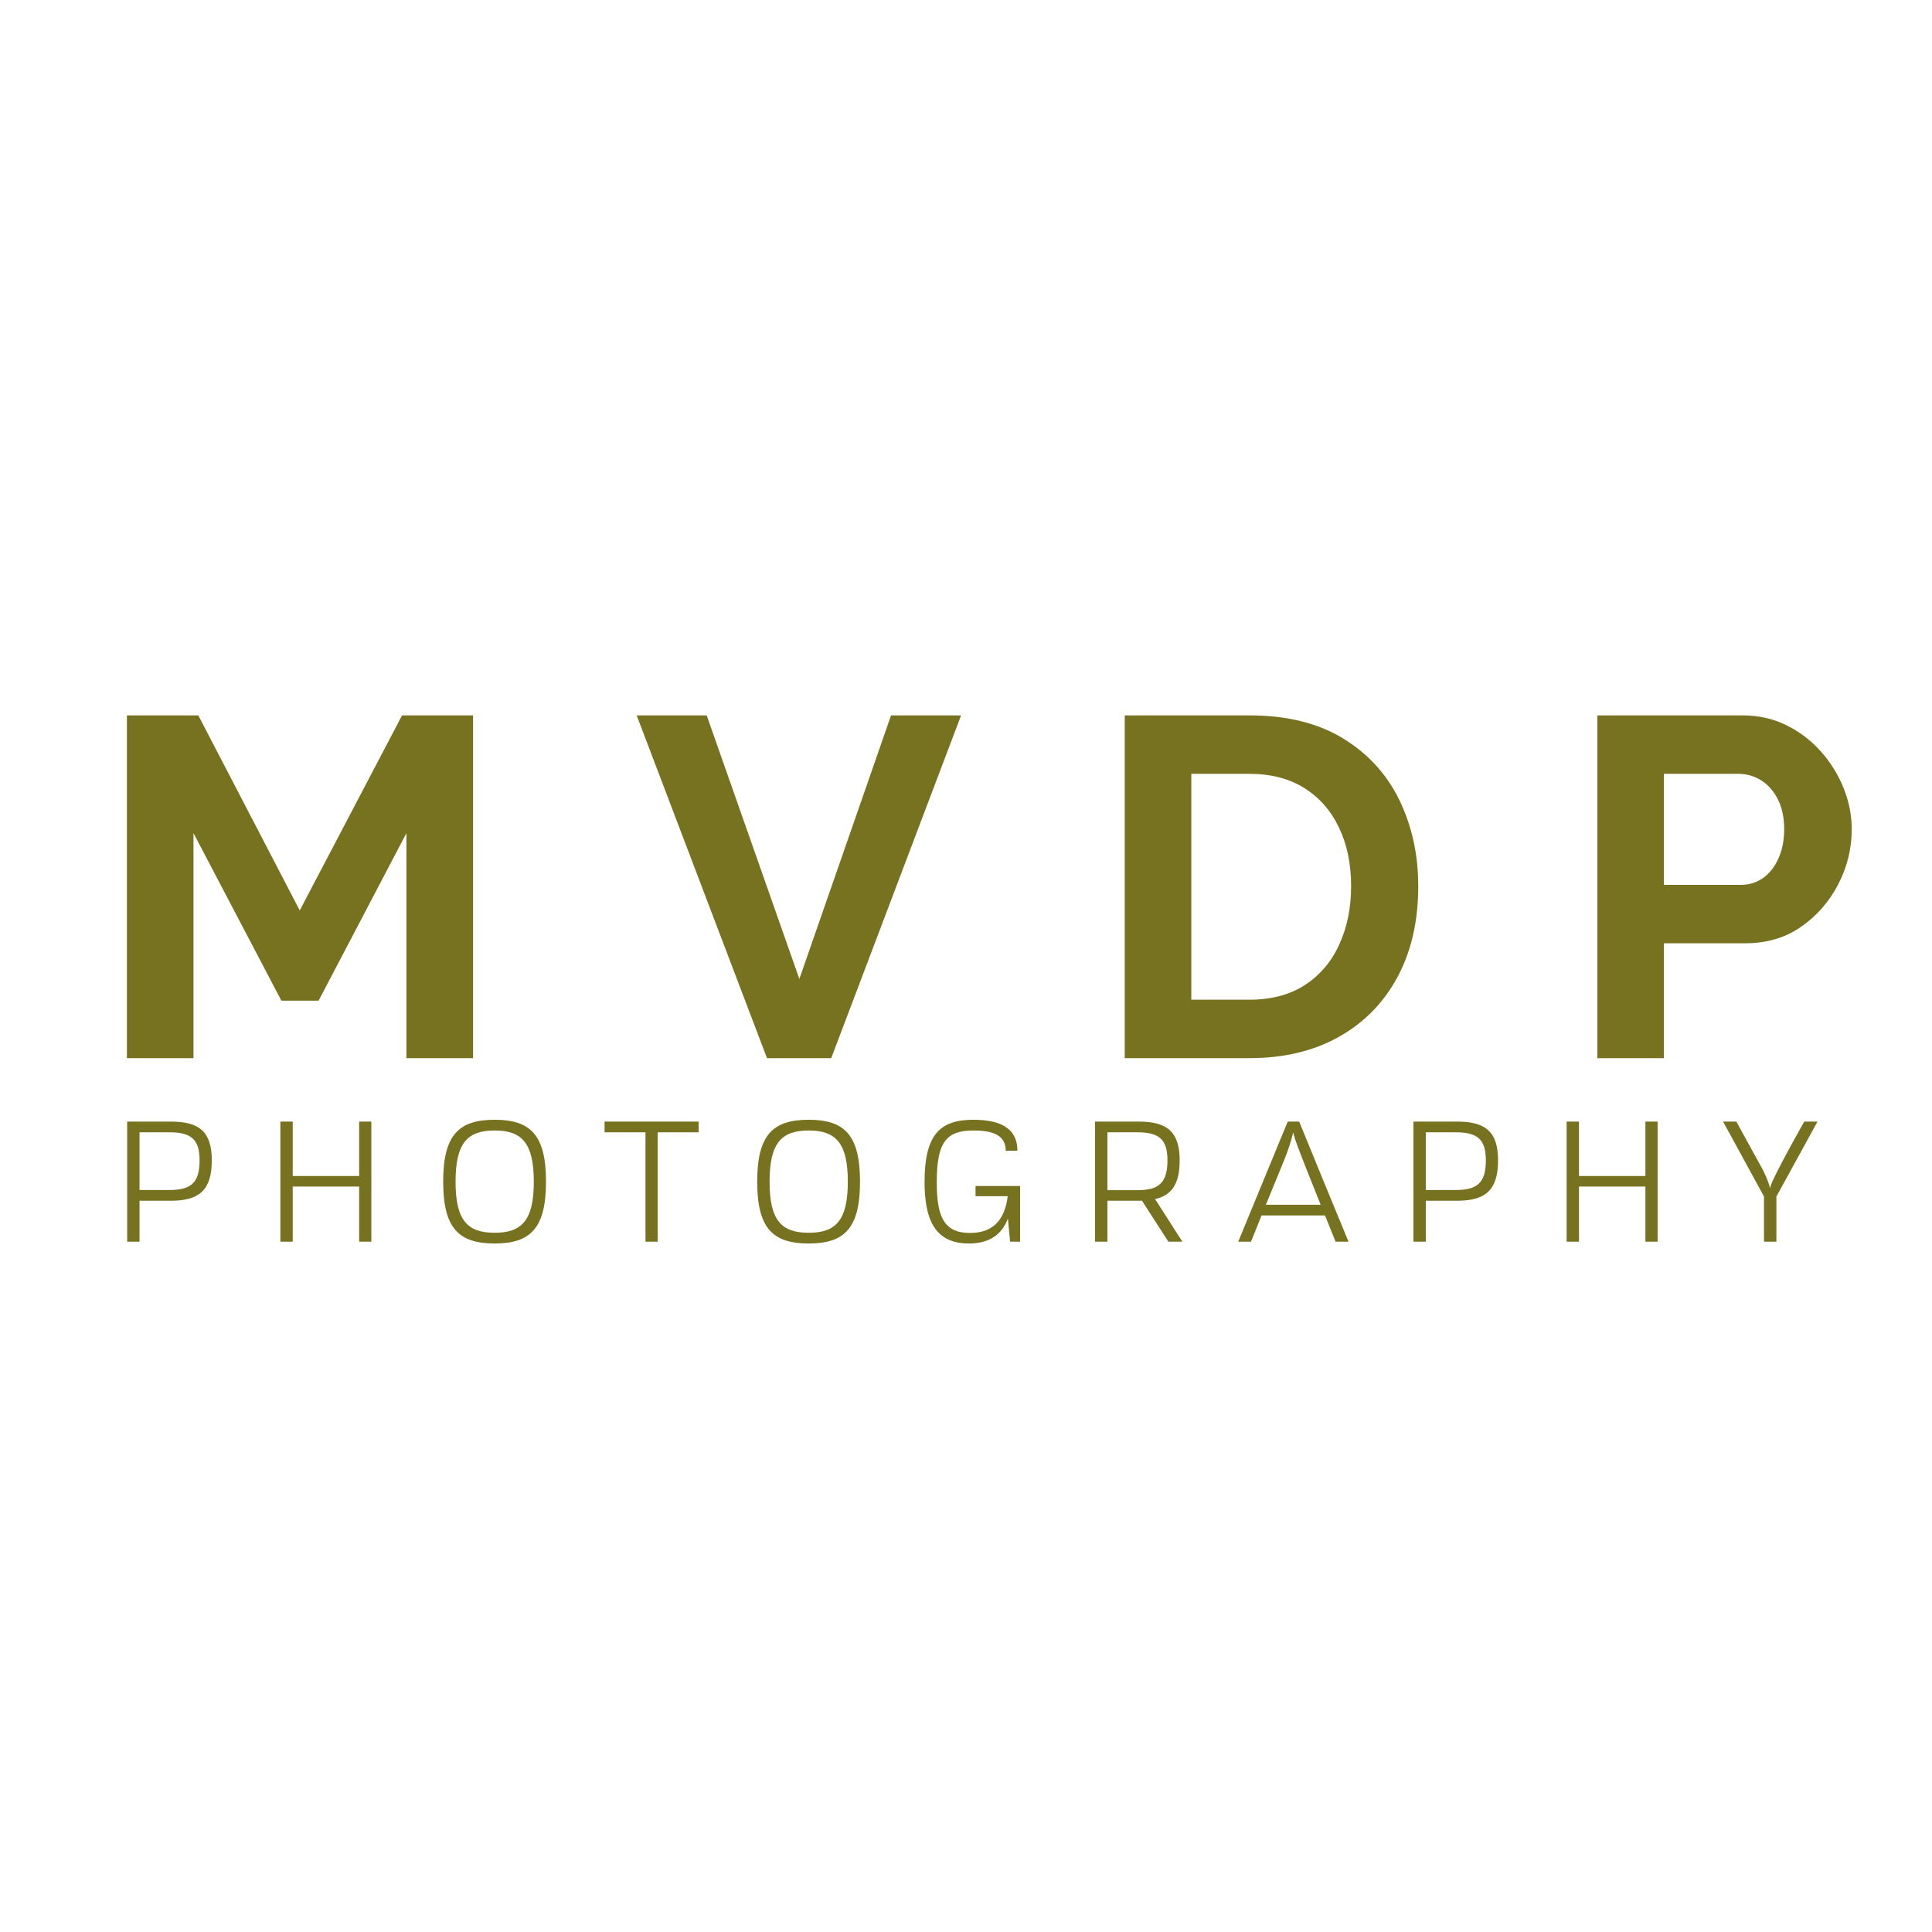 <svg xmlns="http://www.w3.org/2000/svg" xmlns:xlink="http://www.w3.org/1999/xlink" width="500" viewBox="0 0 375 375" height="500" preserveAspectRatio="xMidYMid meet"><defs><g></g></defs><g fill="#77721f" fill-opacity="1"><g transform="translate(17.696, 205.387)"><g><path d="M 61.188 0 L 61.188 -43.672 L 44.141 -11.156 L 36.922 -11.156 L 19.859 -43.672 L 19.859 0 L 6.938 0 L 6.938 -66.531 L 20.797 -66.531 L 40.484 -28.672 L 60.344 -66.531 L 74.125 -66.531 L 74.125 0 Z M 61.188 0 "></path></g></g></g><g fill="#77721f" fill-opacity="1"><g transform="translate(123.389, 205.387)"><g><path d="M 13.781 -66.531 L 31.766 -15.375 L 49.562 -66.531 L 63.156 -66.531 L 37.953 0 L 25.484 0 L 0.188 -66.531 Z M 13.781 -66.531 "></path></g></g></g><g fill="#77721f" fill-opacity="1"><g transform="translate(211.374, 205.387)"><g><path d="M 6.938 0 L 6.938 -66.531 L 31.109 -66.531 C 38.359 -66.531 44.414 -65.047 49.281 -62.078 C 54.156 -59.109 57.812 -55.109 60.25 -50.078 C 62.688 -45.055 63.906 -39.484 63.906 -33.359 C 63.906 -26.609 62.562 -20.734 59.875 -15.734 C 57.188 -10.742 53.391 -6.875 48.484 -4.125 C 43.586 -1.375 37.797 0 31.109 0 Z M 50.875 -33.359 C 50.875 -37.672 50.094 -41.461 48.531 -44.734 C 46.977 -48.016 44.734 -50.578 41.797 -52.422 C 38.859 -54.266 35.297 -55.188 31.109 -55.188 L 19.859 -55.188 L 19.859 -11.344 L 31.109 -11.344 C 35.359 -11.344 38.953 -12.289 41.891 -14.188 C 44.828 -16.094 47.055 -18.719 48.578 -22.062 C 50.109 -25.406 50.875 -29.172 50.875 -33.359 Z M 50.875 -33.359 "></path></g></g></g><g fill="#77721f" fill-opacity="1"><g transform="translate(303.106, 205.387)"><g><path d="M 6.938 0 L 6.938 -66.531 L 35.141 -66.531 C 38.203 -66.531 41.008 -65.906 43.562 -64.656 C 46.125 -63.406 48.359 -61.719 50.266 -59.594 C 52.172 -57.469 53.656 -55.094 54.719 -52.469 C 55.781 -49.844 56.312 -47.16 56.312 -44.422 C 56.312 -40.672 55.438 -37.109 53.688 -33.734 C 51.938 -30.359 49.531 -27.609 46.469 -25.484 C 43.414 -23.359 39.797 -22.297 35.609 -22.297 L 19.859 -22.297 L 19.859 0 Z M 19.859 -33.641 L 34.859 -33.641 C 36.422 -33.641 37.828 -34.078 39.078 -34.953 C 40.328 -35.828 41.328 -37.094 42.078 -38.75 C 42.828 -40.406 43.203 -42.297 43.203 -44.422 C 43.203 -46.723 42.781 -48.688 41.938 -50.312 C 41.094 -51.938 40 -53.156 38.656 -53.969 C 37.312 -54.781 35.859 -55.188 34.297 -55.188 L 19.859 -55.188 Z M 19.859 -33.641 "></path></g></g></g><g fill="#77721f" fill-opacity="1"><g transform="translate(21.716, 241.01)"><g><path d="M 5.367 -7.945 L 11.41 -7.945 C 16.918 -7.945 19.391 -9.961 19.391 -15.789 C 19.391 -21.402 16.918 -23.312 11.41 -23.312 L 2.969 -23.312 L 2.969 0 L 5.367 0 Z M 5.367 -10.031 L 5.367 -21.227 L 11.195 -21.227 C 15.363 -21.227 17.023 -19.887 17.023 -15.789 C 17.023 -11.445 15.363 -10.031 11.195 -10.031 Z M 5.367 -10.031 "></path></g></g></g><g fill="#77721f" fill-opacity="1"><g transform="translate(51.45, 241.01)"><g><path d="M 20.629 0 L 20.629 -23.312 L 18.262 -23.312 L 18.262 -12.75 L 5.367 -12.75 L 5.367 -23.312 L 2.969 -23.312 L 2.969 0 L 5.367 0 L 5.367 -10.703 L 18.262 -10.703 L 18.262 0 Z M 20.629 0 "></path></g></g></g><g fill="#77721f" fill-opacity="1"><g transform="translate(84.397, 241.01)"><g><path d="M 11.621 0.352 C 18.543 0.352 21.582 -2.578 21.582 -11.656 C 21.582 -20.734 18.543 -23.664 11.621 -23.664 C 4.664 -23.664 1.625 -20.734 1.625 -11.656 C 1.625 -2.578 4.664 0.352 11.621 0.352 Z M 11.621 -1.73 C 6.324 -1.73 4.027 -4.133 4.027 -11.656 C 4.027 -19.145 6.324 -21.582 11.621 -21.582 C 16.883 -21.582 19.215 -19.145 19.215 -11.656 C 19.215 -4.133 16.883 -1.73 11.621 -1.73 Z M 11.621 -1.73 "></path></g></g></g><g fill="#77721f" fill-opacity="1"><g transform="translate(116.884, 241.01)"><g><path d="M 10.773 0 L 10.773 -21.227 L 18.719 -21.227 L 18.719 -23.312 L 0.461 -23.312 L 0.461 -21.227 L 8.406 -21.227 L 8.406 0 Z M 10.773 0 "></path></g></g></g><g fill="#77721f" fill-opacity="1"><g transform="translate(145.347, 241.01)"><g><path d="M 11.621 0.352 C 18.543 0.352 21.582 -2.578 21.582 -11.656 C 21.582 -20.734 18.543 -23.664 11.621 -23.664 C 4.664 -23.664 1.625 -20.734 1.625 -11.656 C 1.625 -2.578 4.664 0.352 11.621 0.352 Z M 11.621 -1.73 C 6.324 -1.73 4.027 -4.133 4.027 -11.656 C 4.027 -19.145 6.324 -21.582 11.621 -21.582 C 16.883 -21.582 19.215 -19.145 19.215 -11.656 C 19.215 -4.133 16.883 -1.73 11.621 -1.73 Z M 11.621 -1.73 "></path></g></g></g><g fill="#77721f" fill-opacity="1"><g transform="translate(177.835, 241.01)"><g><path d="M 20.168 0 L 20.168 -10.809 L 11.516 -10.809 L 11.516 -8.828 L 17.766 -8.828 C 17.129 -3.816 14.586 -1.695 10.418 -1.695 C 5.297 -1.695 3.992 -4.98 3.992 -11.551 C 3.992 -19.215 5.758 -21.582 11.09 -21.582 C 14.48 -21.582 17.379 -20.875 17.379 -17.66 L 19.637 -17.66 C 19.637 -22.43 15.684 -23.664 11.055 -23.664 C 4.555 -23.664 1.625 -20.664 1.625 -11.656 C 1.625 -4.77 3.32 0.352 10.207 0.352 C 13.773 0.352 16.496 -1.023 17.801 -4.484 L 18.227 0 Z M 20.168 0 "></path></g></g></g><g fill="#77721f" fill-opacity="1"><g transform="translate(209.581, 241.01)"><g><path d="M 19.922 0 L 14.621 -8.266 C 17.871 -9.008 19.391 -11.23 19.391 -15.789 C 19.391 -21.402 16.883 -23.312 11.41 -23.312 L 2.969 -23.312 L 2.969 0 L 5.367 0 L 5.367 -7.945 L 12.078 -7.945 L 17.199 0 Z M 5.367 -9.996 L 5.367 -21.227 L 11.195 -21.227 C 15.363 -21.227 17.023 -19.887 17.023 -15.789 C 17.023 -11.445 15.363 -9.996 11.195 -9.996 Z M 5.367 -9.996 "></path></g></g></g><g fill="#77721f" fill-opacity="1"><g transform="translate(239.986, 241.01)"><g><path d="M 21.758 0 C 18.543 -7.77 15.363 -15.539 12.184 -23.312 L 9.961 -23.312 L 0.352 0 L 2.824 0 C 3.531 -1.695 4.203 -3.391 4.875 -5.086 L 17.199 -5.086 C 17.906 -3.391 18.543 -1.695 19.25 0 Z M 9.219 -15.719 C 10.527 -18.895 10.984 -21.086 10.984 -21.086 L 11.125 -21.086 C 10.773 -20.98 13.668 -13.918 16.352 -7.172 L 5.723 -7.172 Z M 9.219 -15.719 "></path></g></g></g><g fill="#77721f" fill-opacity="1"><g transform="translate(271.379, 241.01)"><g><path d="M 5.367 -7.945 L 11.41 -7.945 C 16.918 -7.945 19.391 -9.961 19.391 -15.789 C 19.391 -21.402 16.918 -23.312 11.41 -23.312 L 2.969 -23.312 L 2.969 0 L 5.367 0 Z M 5.367 -10.031 L 5.367 -21.227 L 11.195 -21.227 C 15.363 -21.227 17.023 -19.887 17.023 -15.789 C 17.023 -11.445 15.363 -10.031 11.195 -10.031 Z M 5.367 -10.031 "></path></g></g></g><g fill="#77721f" fill-opacity="1"><g transform="translate(301.112, 241.01)"><g><path d="M 20.629 0 L 20.629 -23.312 L 18.262 -23.312 L 18.262 -12.75 L 5.367 -12.75 L 5.367 -23.312 L 2.969 -23.312 L 2.969 0 L 5.367 0 L 5.367 -10.703 L 18.262 -10.703 L 18.262 0 Z M 20.629 0 "></path></g></g></g><g fill="#77721f" fill-opacity="1"><g transform="translate(334.059, 241.01)"><g><path d="M 8.336 -8.758 L 8.336 0 L 10.738 0 L 10.738 -8.758 L 18.719 -23.312 L 16.141 -23.312 C 13.738 -19.039 9.184 -10.773 9.605 -10.488 L 9.5 -10.488 C 9.465 -10.488 9.324 -11.41 8.336 -13.492 C 8.02 -14.164 7.594 -14.871 7.207 -15.578 L 2.969 -23.312 L 0.387 -23.312 Z M 8.336 -8.758 "></path></g></g></g></svg>